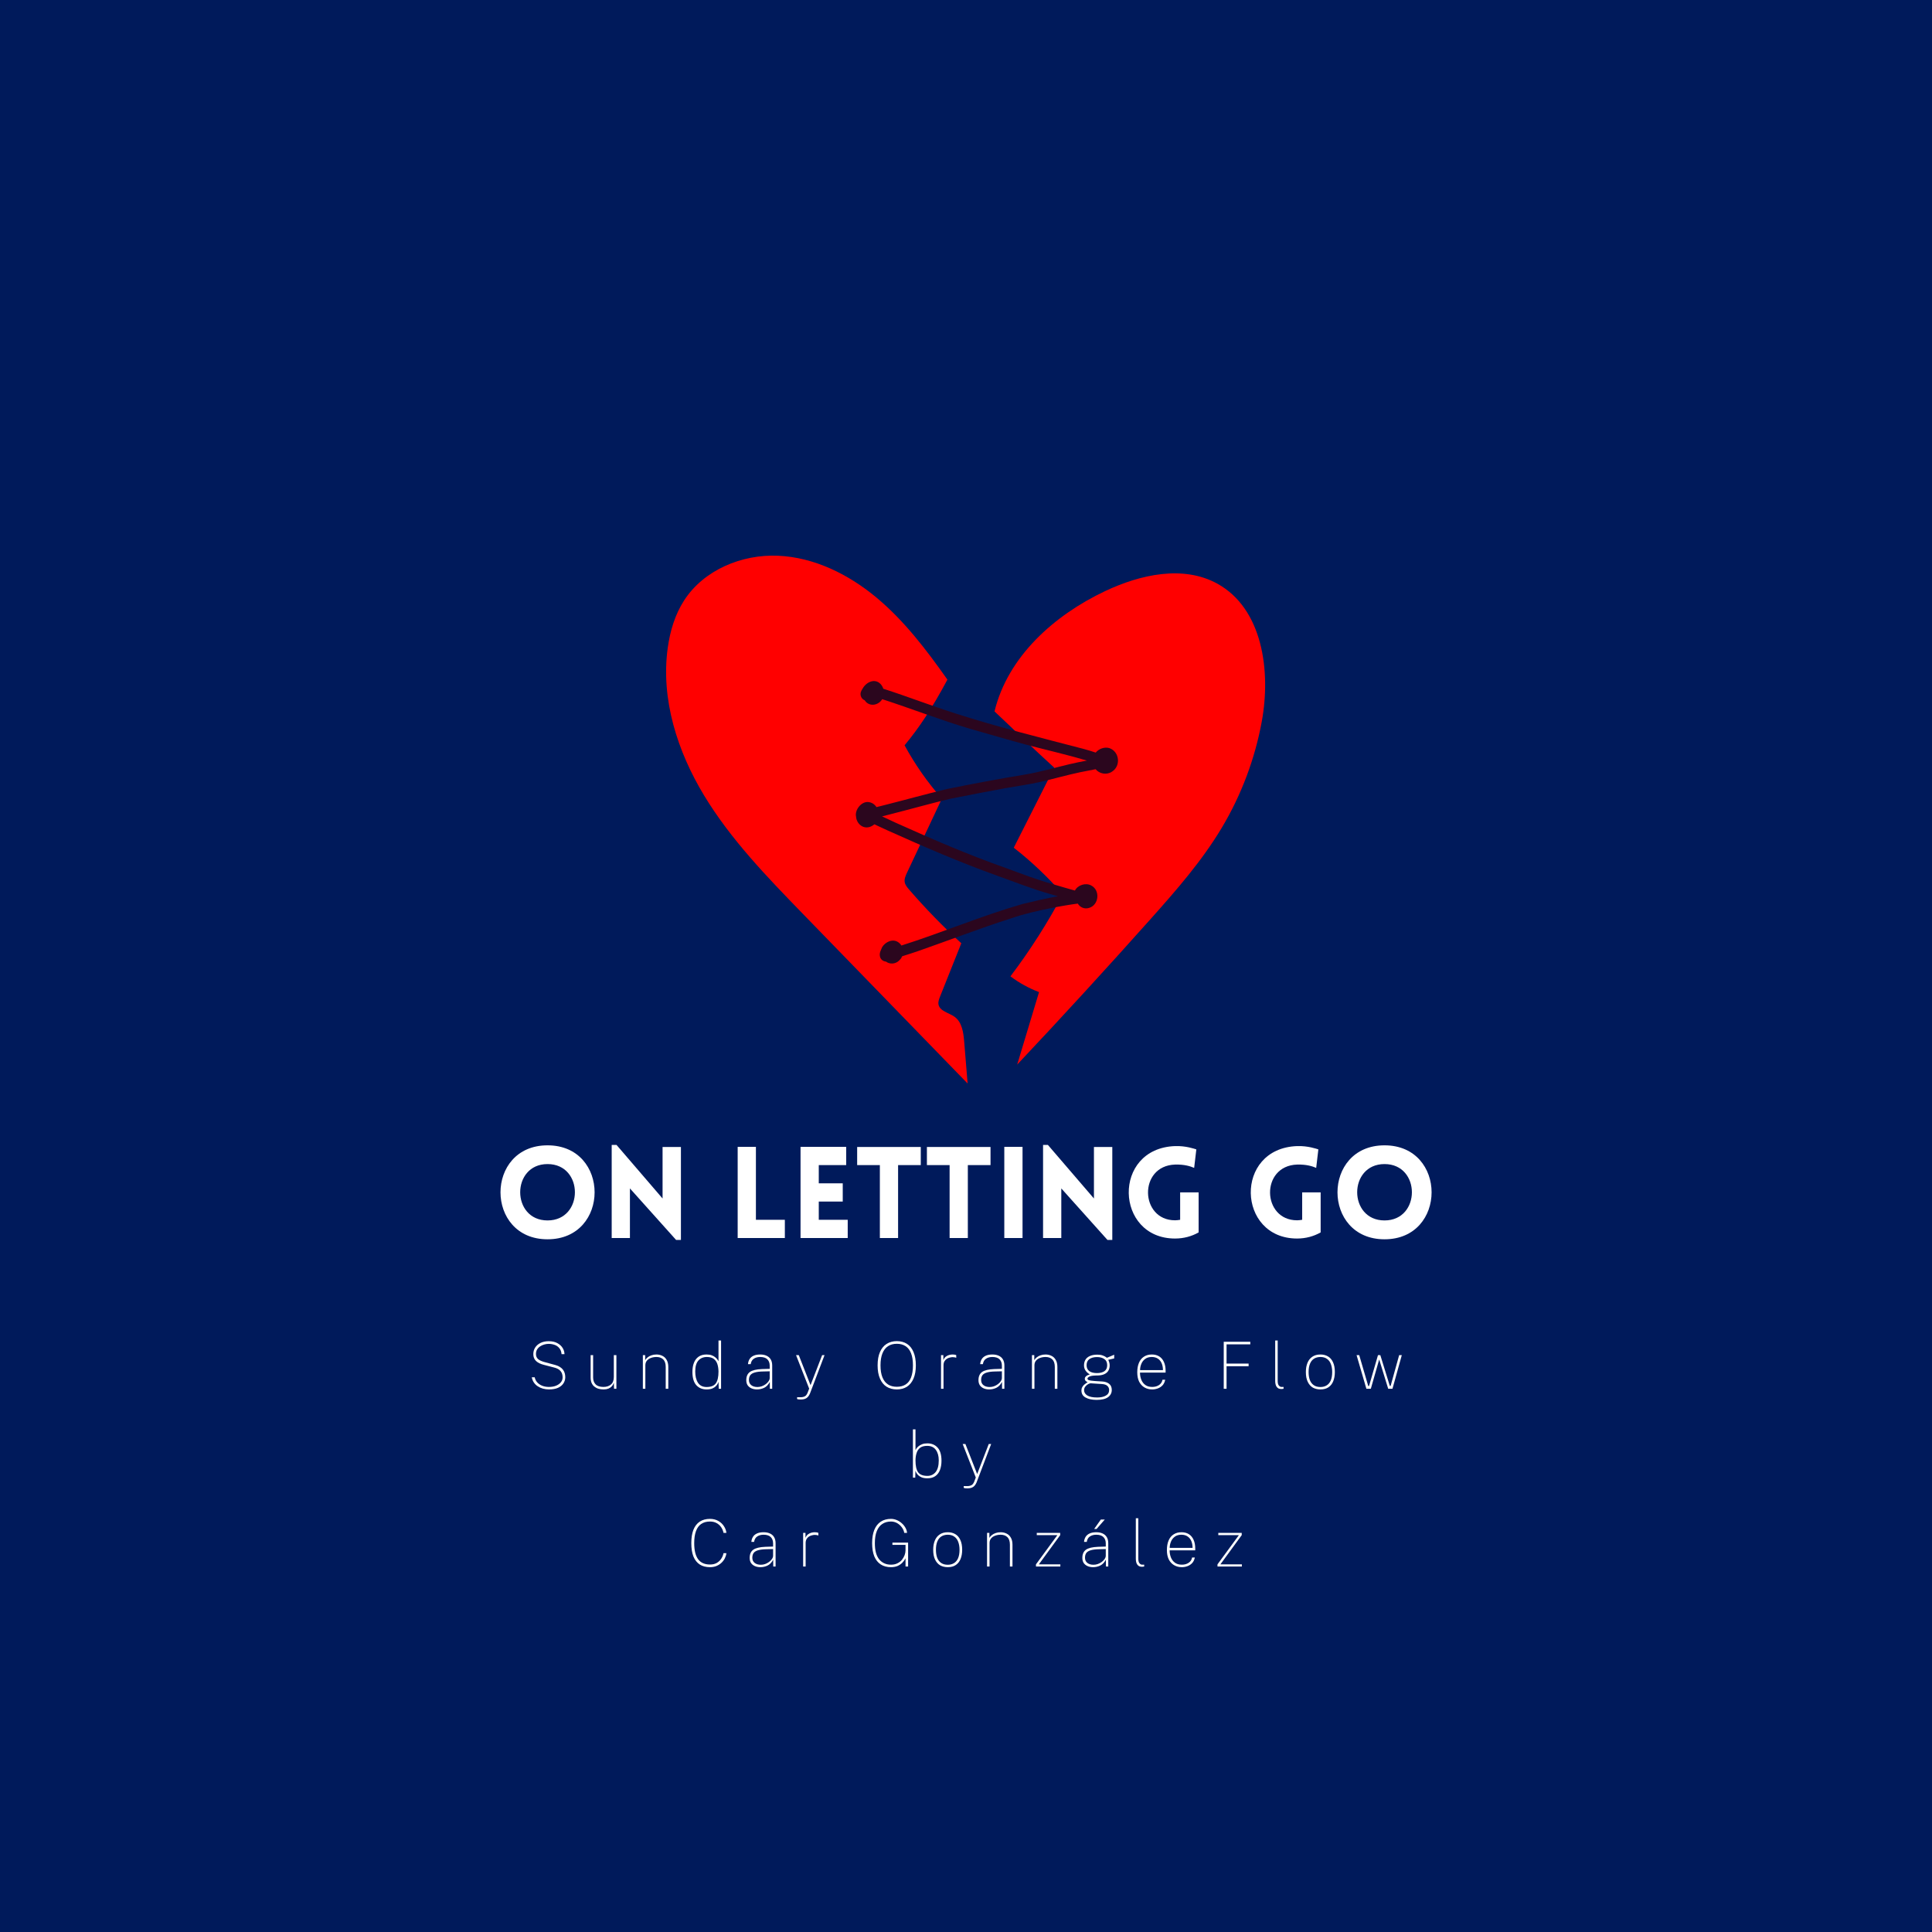 <svg xmlns="http://www.w3.org/2000/svg" xmlns:xlink="http://www.w3.org/1999/xlink" width="500" zoomAndPan="magnify" viewBox="0 0 375 375" height="500" preserveAspectRatio="xMidYMid meet" version="1.0"><defs><g/><clipPath id="463b55dbef"><path d="M 129 107.566 L 188 107.566 L 188 210.316 L 129 210.316 Z M 129 107.566 " clip-rule="nonzero"/></clipPath></defs><rect x="-37.5" width="450" fill="#ffffff" y="-37.5" height="450" fill-opacity="1"/><rect x="-37.5" width="450" fill="#ffffff" y="-37.5" height="450" fill-opacity="1"/><rect x="-37.5" width="450" fill="#001a5b" y="-37.5" height="450" fill-opacity="1"/><g clip-path="url(#463b55dbef)"><path fill="#ff0000" d="M 183.895 131.914 C 179.832 126.16 175.527 120.488 170.117 115.984 C 164.707 111.477 158.055 108.176 151.02 107.867 C 143.988 107.562 136.617 110.617 132.793 116.531 C 131.004 119.297 130.047 122.535 129.602 125.797 C 128.242 135.711 131.477 145.816 136.652 154.375 C 141.828 162.934 148.859 170.191 155.828 177.367 C 166.488 188.348 177.152 199.332 187.816 210.312 C 187.594 207.613 187.375 204.91 187.152 202.211 C 187.008 200.422 186.734 198.402 185.277 197.355 C 184.168 196.555 182.375 196.277 182.156 194.926 C 182.078 194.422 182.27 193.922 182.457 193.449 C 183.836 189.992 185.211 186.539 186.59 183.086 C 183 179.805 179.605 176.309 176.426 172.629 C 176.07 172.215 175.699 171.77 175.605 171.227 C 175.496 170.605 175.773 169.988 176.039 169.414 C 178.301 164.613 180.562 159.812 182.82 155.012 C 180.027 151.852 177.59 148.371 175.578 144.664 C 178.402 141.254 180.875 137.555 183.895 131.914 " fill-opacity="1" fill-rule="nonzero"/></g><path fill="#ff0000" d="M 193.035 138.082 C 195.609 127.445 204.625 119.395 214.516 114.727 C 221.348 111.5 229.668 109.645 236.289 113.293 C 245.051 118.129 246.715 130.172 244.914 140.023 C 243.586 147.281 240.949 154.297 237.168 160.633 C 233.309 167.102 228.312 172.801 223.297 178.422 C 214.805 187.945 206.184 197.352 197.434 206.641 C 198.848 201.949 200.262 197.258 201.676 192.566 C 199.695 191.812 197.82 190.781 196.125 189.508 C 199.93 184.477 203.336 179.145 206.297 173.57 C 203.418 170.27 200.227 167.238 196.773 164.539 C 199.391 159.359 202.008 154.18 204.625 149 C 200.586 145.344 196.703 141.52 193.035 138.082 " fill-opacity="1" fill-rule="nonzero"/><path fill="#2b061e" d="M 215.332 145.207 C 214.387 144.934 213.293 145.316 212.676 146.078 C 211.895 145.812 211.105 145.574 210.309 145.359 C 201.98 143.18 193.613 141.113 185.414 138.469 C 180.727 136.977 176.137 135.188 171.449 133.684 C 171.184 132.852 170.508 132.168 169.57 132.188 C 168.656 132.246 167.859 132.879 167.43 133.66 C 167.152 134.074 166.922 134.559 167.078 135.062 C 167.18 135.484 167.477 135.781 167.84 135.926 C 167.902 136.027 167.977 136.129 168.066 136.227 C 169.039 137.227 170.586 136.801 171.238 135.711 C 176.953 137.562 182.555 139.766 188.32 141.469 C 191.953 142.496 195.574 143.566 199.219 144.551 C 203.133 145.578 207.086 146.48 210.969 147.625 C 209.832 147.84 208.703 148.066 207.578 148.332 C 204.754 149.004 201.961 149.82 199.094 150.32 C 193.984 151.156 188.898 152.117 183.824 153.145 C 179.73 154.129 175.672 155.262 171.59 156.293 C 171.102 156.418 170.613 156.539 170.125 156.66 C 169.77 156.117 169.211 155.719 168.473 155.672 C 167.152 155.59 165.887 157.207 166.156 158.488 C 166.254 160.109 168.008 161.414 169.719 160 C 170.582 160.402 171.453 160.793 172.309 161.199 C 179.336 164.355 186.406 167.422 193.66 170.012 C 197.074 171.23 200.438 172.586 203.934 173.555 C 204.402 173.691 204.871 173.828 205.34 173.965 C 203.047 174.375 200.77 174.91 198.512 175.457 C 190.531 177.754 182.871 181.016 174.961 183.527 C 174.805 183.273 174.602 183.051 174.348 182.887 C 173.293 182.141 171.855 182.816 171.234 183.82 C 171.023 184.344 170.68 184.914 170.773 185.492 C 170.844 186.203 171.391 186.594 171.973 186.648 C 172.68 187.191 173.785 187.152 174.5 186.461 C 174.816 186.09 174.832 186.207 175.105 185.613 C 176.133 185.301 177.148 184.957 178.168 184.617 C 184.203 182.516 190.16 180.191 196.254 178.25 C 198.734 177.387 201.297 176.809 203.867 176.289 C 205.789 175.898 207.934 175.543 209.145 175.395 C 209.164 175.391 209.184 175.391 209.199 175.391 C 209.629 176.102 210.48 176.52 211.406 176.219 C 213.316 175.645 213.586 172.785 211.801 171.871 C 210.75 171.285 209.172 171.789 208.645 172.855 C 207.18 172.469 205.734 172.008 204.277 171.594 C 201.266 170.754 198.355 169.629 195.426 168.551 C 187.691 165.82 181.344 163.051 173.824 159.68 C 172.953 159.27 172.082 158.867 171.211 158.461 C 171.867 158.293 172.527 158.129 173.184 157.953 C 176.922 157.004 180.633 155.953 184.387 155.055 C 187.957 154.336 191.539 153.648 195.121 152.988 C 197.414 152.598 199.715 152.262 201.988 151.758 C 204.531 151.168 207.047 150.445 209.602 149.902 C 210.617 149.691 211.641 149.496 212.66 149.301 C 213.367 150.191 214.797 150.484 215.832 149.781 C 217.602 148.676 217.305 145.895 215.332 145.207 " fill-opacity="1" fill-rule="nonzero"/><g fill="#ffffff" fill-opacity="1"><g transform="translate(95.786, 240.3)"><g><path d="M 10.492 0.246 C 22.672 0.246 22.672 -17.992 10.492 -17.992 C -1.684 -17.992 -1.684 0.246 10.492 0.246 Z M 10.492 -3.414 C 3.414 -3.414 3.414 -14.355 10.492 -14.355 C 17.574 -14.355 17.574 -3.414 10.492 -3.414 Z M 10.492 -3.414 "/></g></g></g><g fill="#ffffff" fill-opacity="1"><g transform="translate(116.749, 240.3)"><g><path d="M 5.52 -9.629 L 14.48 0.371 L 15.418 0.371 L 15.418 -17.672 L 11.855 -17.672 L 11.855 -7.672 L 2.922 -18.066 L 1.98 -18.066 L 1.98 0 L 5.52 0 Z M 5.52 -9.629 "/></g></g></g><g fill="#ffffff" fill-opacity="1"><g transform="translate(134.173, 240.3)"><g/></g></g><g fill="#ffffff" fill-opacity="1"><g transform="translate(141.202, 240.3)"><g><path d="M 1.98 -17.695 L 1.98 0 L 11.137 0 L 11.137 -3.539 L 5.52 -3.539 L 5.52 -17.695 Z M 1.98 -17.695 "/></g></g></g><g fill="#ffffff" fill-opacity="1"><g transform="translate(153.404, 240.3)"><g><path d="M 11.137 0 L 11.137 -3.539 L 5.52 -3.539 L 5.52 -7.078 L 10.172 -7.078 L 10.172 -10.617 L 5.52 -10.617 L 5.52 -14.156 L 10.84 -14.156 L 10.84 -17.695 L 1.98 -17.695 L 1.98 0 Z M 11.137 0 "/></g></g></g><g fill="#ffffff" fill-opacity="1"><g transform="translate(165.878, 240.3)"><g><path d="M 8.441 0 L 8.441 -14.156 L 12.844 -14.156 L 12.844 -17.672 L 0.496 -17.672 L 0.496 -14.156 L 4.902 -14.156 L 4.902 0 Z M 8.441 0 "/></g></g></g><g fill="#ffffff" fill-opacity="1"><g transform="translate(179.416, 240.3)"><g><path d="M 8.441 0 L 8.441 -14.156 L 12.844 -14.156 L 12.844 -17.672 L 0.496 -17.672 L 0.496 -14.156 L 4.902 -14.156 L 4.902 0 Z M 8.441 0 "/></g></g></g><g fill="#ffffff" fill-opacity="1"><g transform="translate(192.954, 240.3)"><g><path d="M 5.52 0 L 5.52 -17.695 L 1.98 -17.695 L 1.98 0 Z M 5.52 0 "/></g></g></g><g fill="#ffffff" fill-opacity="1"><g transform="translate(200.478, 240.3)"><g><path d="M 5.52 -9.629 L 14.48 0.371 L 15.418 0.371 L 15.418 -17.672 L 11.855 -17.672 L 11.855 -7.672 L 2.922 -18.066 L 1.98 -18.066 L 1.98 0 L 5.52 0 Z M 5.52 -9.629 "/></g></g></g><g fill="#ffffff" fill-opacity="1"><g transform="translate(217.902, 240.3)"><g><path d="M 14.75 -1.09 L 14.75 -8.859 L 11.164 -8.859 L 11.164 -3.539 C 10.84 -3.488 10.492 -3.441 10.172 -3.441 C 3.34 -3.441 3.02 -14.008 10.172 -14.258 C 12.055 -14.305 13.191 -13.91 13.883 -13.613 L 14.305 -17.203 C 13.984 -17.301 12.277 -17.918 10.172 -17.844 C -2.105 -17.398 -1.508 0.098 10.172 0.098 C 11.855 0.098 13.391 -0.32 14.75 -1.09 Z M 14.75 -1.09 "/></g></g></g><g fill="#ffffff" fill-opacity="1"><g transform="translate(234.559, 240.3)"><g/></g></g><g fill="#ffffff" fill-opacity="1"><g transform="translate(241.588, 240.3)"><g><path d="M 14.75 -1.09 L 14.75 -8.859 L 11.164 -8.859 L 11.164 -3.539 C 10.84 -3.488 10.492 -3.441 10.172 -3.441 C 3.34 -3.441 3.02 -14.008 10.172 -14.258 C 12.055 -14.305 13.191 -13.91 13.883 -13.613 L 14.305 -17.203 C 13.984 -17.301 12.277 -17.918 10.172 -17.844 C -2.105 -17.398 -1.508 0.098 10.172 0.098 C 11.855 0.098 13.391 -0.32 14.75 -1.09 Z M 14.75 -1.09 "/></g></g><g transform="translate(258.245, 240.3)"><g><path d="M 10.492 0.246 C 22.672 0.246 22.672 -17.992 10.492 -17.992 C -1.684 -17.992 -1.684 0.246 10.492 0.246 Z M 10.492 -3.414 C 3.414 -3.414 3.414 -14.355 10.492 -14.355 C 17.574 -14.355 17.574 -3.414 10.492 -3.414 Z M 10.492 -3.414 "/></g></g></g><g fill="#ffffff" fill-opacity="1"><g transform="translate(102.391, 269.562)"><g><path d="M 4.156 0.125 C 3.75 0.125 3.359 0.07 2.984 -0.031 C 2.617 -0.133 2.285 -0.285 1.984 -0.484 C 1.68 -0.68 1.43 -0.926 1.234 -1.219 C 1.035 -1.508 0.898 -1.848 0.828 -2.234 L 1.391 -2.234 C 1.484 -1.816 1.664 -1.469 1.938 -1.188 C 2.207 -0.914 2.535 -0.707 2.922 -0.562 C 3.305 -0.426 3.719 -0.359 4.156 -0.359 C 4.676 -0.359 5.133 -0.438 5.531 -0.594 C 5.926 -0.758 6.238 -0.977 6.469 -1.25 C 6.695 -1.531 6.812 -1.848 6.812 -2.203 C 6.812 -2.535 6.754 -2.828 6.641 -3.078 C 6.523 -3.328 6.348 -3.539 6.109 -3.719 C 5.867 -3.895 5.555 -4.031 5.172 -4.125 L 3.188 -4.641 C 2.52 -4.805 2.008 -5.055 1.656 -5.391 C 1.301 -5.734 1.125 -6.176 1.125 -6.719 C 1.125 -7.195 1.242 -7.625 1.484 -8 C 1.734 -8.383 2.082 -8.688 2.531 -8.906 C 2.977 -9.125 3.504 -9.234 4.109 -9.234 C 4.785 -9.234 5.348 -9.109 5.797 -8.859 C 6.254 -8.609 6.598 -8.289 6.828 -7.906 C 7.055 -7.52 7.172 -7.125 7.172 -6.719 L 6.609 -6.719 C 6.566 -7.219 6.414 -7.613 6.156 -7.906 C 5.906 -8.207 5.598 -8.414 5.234 -8.531 C 4.879 -8.656 4.5 -8.719 4.094 -8.719 C 3.82 -8.719 3.539 -8.676 3.25 -8.594 C 2.969 -8.52 2.703 -8.398 2.453 -8.234 C 2.211 -8.078 2.016 -7.875 1.859 -7.625 C 1.711 -7.375 1.641 -7.078 1.641 -6.734 C 1.641 -6.336 1.773 -6.016 2.047 -5.766 C 2.328 -5.516 2.816 -5.301 3.516 -5.125 L 5.422 -4.609 C 5.773 -4.516 6.07 -4.383 6.312 -4.219 C 6.562 -4.062 6.758 -3.879 6.906 -3.672 C 7.062 -3.461 7.172 -3.234 7.234 -2.984 C 7.297 -2.742 7.328 -2.492 7.328 -2.234 C 7.328 -1.805 7.207 -1.41 6.969 -1.047 C 6.738 -0.691 6.391 -0.406 5.922 -0.188 C 5.453 0.02 4.863 0.125 4.156 0.125 Z M 4.156 0.125 "/></g></g></g><g fill="#ffffff" fill-opacity="1"><g transform="translate(113.626, 269.562)"><g><path d="M 3.531 0.125 C 3.156 0.125 2.812 0.078 2.5 -0.016 C 2.188 -0.117 1.922 -0.266 1.703 -0.453 C 1.484 -0.641 1.312 -0.879 1.188 -1.172 C 1.07 -1.461 1.016 -1.801 1.016 -2.188 L 1.016 -6.531 L 1.5 -6.531 L 1.5 -2.188 C 1.5 -1.633 1.66 -1.191 1.984 -0.859 C 2.316 -0.523 2.82 -0.359 3.5 -0.359 C 4.102 -0.359 4.586 -0.516 4.953 -0.828 C 5.328 -1.141 5.516 -1.625 5.516 -2.281 L 5.516 -6.531 L 6.016 -6.531 L 6.016 0 L 5.562 0 L 5.516 -1.203 C 5.441 -0.93 5.316 -0.695 5.141 -0.5 C 4.961 -0.301 4.738 -0.145 4.469 -0.031 C 4.207 0.07 3.895 0.125 3.531 0.125 Z M 3.531 0.125 "/></g></g></g><g fill="#ffffff" fill-opacity="1"><g transform="translate(123.637, 269.562)"><g><path d="M 1.141 0 L 1.141 -6.531 L 1.594 -6.531 L 1.594 -5.562 C 1.707 -5.758 1.867 -5.941 2.078 -6.109 C 2.285 -6.273 2.531 -6.406 2.812 -6.5 C 3.102 -6.602 3.426 -6.656 3.781 -6.656 C 4.207 -6.656 4.594 -6.566 4.938 -6.391 C 5.289 -6.223 5.566 -5.957 5.766 -5.594 C 5.973 -5.238 6.078 -4.785 6.078 -4.234 L 6.078 0 L 5.578 0 L 5.578 -4.234 C 5.578 -4.898 5.414 -5.391 5.094 -5.703 C 4.77 -6.016 4.332 -6.172 3.781 -6.172 C 3.395 -6.172 3.035 -6.109 2.703 -5.984 C 2.379 -5.867 2.117 -5.691 1.922 -5.453 C 1.723 -5.211 1.625 -4.91 1.625 -4.547 L 1.625 0 Z M 1.141 0 "/></g></g></g><g fill="#ffffff" fill-opacity="1"><g transform="translate(133.71, 269.562)"><g><path d="M 3.422 0.125 C 2.609 0.125 1.945 -0.148 1.438 -0.703 C 0.938 -1.266 0.688 -2.125 0.688 -3.281 C 0.688 -3.957 0.785 -4.547 0.984 -5.047 C 1.18 -5.555 1.484 -5.953 1.891 -6.234 C 2.297 -6.516 2.805 -6.656 3.422 -6.656 C 3.816 -6.656 4.156 -6.602 4.438 -6.5 C 4.719 -6.395 4.945 -6.266 5.125 -6.109 C 5.312 -5.961 5.453 -5.816 5.547 -5.672 C 5.648 -5.523 5.719 -5.414 5.75 -5.344 L 5.75 -9.375 L 6.25 -9.375 L 6.25 0 L 5.797 0 L 5.75 -1.344 C 5.727 -1.258 5.676 -1.141 5.594 -0.984 C 5.52 -0.828 5.395 -0.66 5.219 -0.484 C 5.051 -0.316 4.82 -0.172 4.531 -0.047 C 4.238 0.066 3.867 0.125 3.422 0.125 Z M 3.438 -0.344 C 4.289 -0.344 4.891 -0.582 5.234 -1.062 C 5.578 -1.539 5.75 -2.305 5.75 -3.359 C 5.738 -3.93 5.66 -4.426 5.516 -4.844 C 5.367 -5.27 5.129 -5.598 4.797 -5.828 C 4.473 -6.055 4.035 -6.172 3.484 -6.172 C 2.805 -6.172 2.258 -5.941 1.844 -5.484 C 1.438 -5.023 1.234 -4.316 1.234 -3.359 C 1.234 -2.453 1.41 -1.723 1.766 -1.172 C 2.129 -0.617 2.688 -0.344 3.438 -0.344 Z M 3.438 -0.344 "/></g></g></g><g fill="#ffffff" fill-opacity="1"><g transform="translate(144.087, 269.562)"><g><path d="M 2.859 0.125 C 2.43 0.125 2.062 0.051 1.75 -0.094 C 1.438 -0.238 1.191 -0.441 1.016 -0.703 C 0.848 -0.973 0.766 -1.297 0.766 -1.672 C 0.766 -2.398 1 -2.93 1.469 -3.266 C 1.945 -3.598 2.727 -3.785 3.812 -3.828 L 5.312 -3.875 L 5.312 -4.5 C 5.312 -5.008 5.16 -5.414 4.859 -5.719 C 4.555 -6.02 4.086 -6.172 3.453 -6.172 C 2.961 -6.172 2.551 -6.055 2.219 -5.828 C 1.895 -5.609 1.695 -5.258 1.625 -4.781 L 1.094 -4.781 C 1.125 -5.156 1.227 -5.484 1.406 -5.766 C 1.582 -6.047 1.844 -6.266 2.188 -6.422 C 2.531 -6.578 2.957 -6.656 3.469 -6.656 C 3.938 -6.656 4.344 -6.578 4.688 -6.422 C 5.039 -6.266 5.312 -6.031 5.5 -5.719 C 5.695 -5.406 5.797 -5.004 5.797 -4.516 L 5.797 0 L 5.344 0 L 5.328 -1.328 C 5.047 -0.785 4.68 -0.406 4.234 -0.188 C 3.797 0.02 3.336 0.125 2.859 0.125 Z M 2.938 -0.344 C 3.219 -0.344 3.492 -0.391 3.766 -0.484 C 4.047 -0.586 4.301 -0.723 4.531 -0.891 C 4.77 -1.066 4.957 -1.258 5.094 -1.469 C 5.238 -1.676 5.312 -1.891 5.312 -2.109 L 5.312 -3.391 L 4.047 -3.359 C 3.348 -3.348 2.797 -3.281 2.391 -3.156 C 1.992 -3.039 1.707 -2.863 1.531 -2.625 C 1.363 -2.383 1.281 -2.078 1.281 -1.703 C 1.281 -1.273 1.43 -0.941 1.734 -0.703 C 2.035 -0.461 2.438 -0.344 2.938 -0.344 Z M 2.938 -0.344 "/></g></g></g><g fill="#ffffff" fill-opacity="1"><g transform="translate(154.091, 269.562)"><g><path d="M 1.406 2.078 C 1.082 2.078 0.867 2.062 0.766 2.031 C 0.672 2 0.625 1.984 0.625 1.984 L 0.625 1.641 L 1.312 1.641 C 1.508 1.641 1.68 1.617 1.828 1.578 C 1.984 1.535 2.113 1.477 2.219 1.406 C 2.32 1.332 2.406 1.242 2.469 1.141 C 2.531 1.047 2.586 0.941 2.641 0.828 L 2.969 -0.031 L 0.422 -6.531 L 0.953 -6.531 L 3.234 -0.703 L 5.484 -6.531 L 5.953 -6.531 L 3.109 0.953 C 2.992 1.223 2.852 1.441 2.688 1.609 C 2.531 1.773 2.344 1.895 2.125 1.969 C 1.906 2.039 1.664 2.078 1.406 2.078 Z M 1.406 2.078 "/></g></g></g><g fill="#ffffff" fill-opacity="1"><g transform="translate(163.458, 269.562)"><g/></g></g><g fill="#ffffff" fill-opacity="1"><g transform="translate(169.594, 269.562)"><g><path d="M 4.484 0.125 C 3.711 0.125 3.047 -0.051 2.484 -0.406 C 1.93 -0.758 1.504 -1.285 1.203 -1.984 C 0.898 -2.68 0.75 -3.535 0.75 -4.547 C 0.75 -5.566 0.898 -6.426 1.203 -7.125 C 1.504 -7.82 1.93 -8.348 2.484 -8.703 C 3.047 -9.066 3.711 -9.25 4.484 -9.25 C 5.242 -9.25 5.898 -9.07 6.453 -8.719 C 7.004 -8.363 7.426 -7.832 7.719 -7.125 C 8.02 -6.426 8.172 -5.566 8.172 -4.547 C 8.172 -3.535 8.02 -2.68 7.719 -1.984 C 7.426 -1.297 7.004 -0.77 6.453 -0.406 C 5.898 -0.051 5.242 0.125 4.484 0.125 Z M 4.484 -0.391 C 5.16 -0.391 5.734 -0.539 6.203 -0.844 C 6.672 -1.145 7.02 -1.602 7.25 -2.219 C 7.488 -2.844 7.609 -3.617 7.609 -4.547 C 7.609 -5.484 7.488 -6.258 7.25 -6.875 C 7.008 -7.5 6.656 -7.961 6.188 -8.266 C 5.719 -8.578 5.148 -8.734 4.484 -8.734 C 3.805 -8.734 3.234 -8.578 2.766 -8.266 C 2.297 -7.961 1.938 -7.5 1.688 -6.875 C 1.438 -6.258 1.312 -5.484 1.312 -4.547 C 1.312 -3.609 1.438 -2.832 1.688 -2.219 C 1.938 -1.602 2.297 -1.145 2.766 -0.844 C 3.234 -0.539 3.805 -0.391 4.484 -0.391 Z M 4.484 -0.391 "/></g></g></g><g fill="#ffffff" fill-opacity="1"><g transform="translate(181.511, 269.562)"><g><path d="M 1.141 0 L 1.141 -6.531 L 1.594 -6.531 L 1.594 -5.562 C 1.707 -5.852 1.863 -6.078 2.062 -6.234 C 2.27 -6.391 2.488 -6.5 2.719 -6.562 C 2.957 -6.625 3.18 -6.656 3.391 -6.656 C 3.516 -6.656 3.645 -6.645 3.781 -6.625 C 3.914 -6.602 4.02 -6.57 4.094 -6.531 L 4.094 -6.016 C 4.008 -6.055 3.895 -6.086 3.75 -6.109 C 3.602 -6.129 3.484 -6.141 3.391 -6.141 C 3.234 -6.141 3.055 -6.113 2.859 -6.062 C 2.66 -6.02 2.469 -5.941 2.281 -5.828 C 2.094 -5.711 1.938 -5.551 1.812 -5.344 C 1.688 -5.133 1.625 -4.867 1.625 -4.547 L 1.625 0 Z M 1.141 0 "/></g></g></g><g fill="#ffffff" fill-opacity="1"><g transform="translate(189.155, 269.562)"><g><path d="M 2.859 0.125 C 2.43 0.125 2.062 0.051 1.75 -0.094 C 1.438 -0.238 1.191 -0.441 1.016 -0.703 C 0.848 -0.973 0.766 -1.297 0.766 -1.672 C 0.766 -2.398 1 -2.93 1.469 -3.266 C 1.945 -3.598 2.727 -3.785 3.812 -3.828 L 5.312 -3.875 L 5.312 -4.5 C 5.312 -5.008 5.16 -5.414 4.859 -5.719 C 4.555 -6.02 4.086 -6.172 3.453 -6.172 C 2.961 -6.172 2.551 -6.055 2.219 -5.828 C 1.895 -5.609 1.695 -5.258 1.625 -4.781 L 1.094 -4.781 C 1.125 -5.156 1.227 -5.484 1.406 -5.766 C 1.582 -6.047 1.844 -6.266 2.188 -6.422 C 2.531 -6.578 2.957 -6.656 3.469 -6.656 C 3.938 -6.656 4.344 -6.578 4.688 -6.422 C 5.039 -6.266 5.312 -6.031 5.5 -5.719 C 5.695 -5.406 5.797 -5.004 5.797 -4.516 L 5.797 0 L 5.344 0 L 5.328 -1.328 C 5.047 -0.785 4.68 -0.406 4.234 -0.188 C 3.797 0.02 3.336 0.125 2.859 0.125 Z M 2.938 -0.344 C 3.219 -0.344 3.492 -0.391 3.766 -0.484 C 4.047 -0.586 4.301 -0.723 4.531 -0.891 C 4.77 -1.066 4.957 -1.258 5.094 -1.469 C 5.238 -1.676 5.312 -1.891 5.312 -2.109 L 5.312 -3.391 L 4.047 -3.359 C 3.348 -3.348 2.797 -3.281 2.391 -3.156 C 1.992 -3.039 1.707 -2.863 1.531 -2.625 C 1.363 -2.383 1.281 -2.078 1.281 -1.703 C 1.281 -1.273 1.43 -0.941 1.734 -0.703 C 2.035 -0.461 2.438 -0.344 2.938 -0.344 Z M 2.938 -0.344 "/></g></g></g><g fill="#ffffff" fill-opacity="1"><g transform="translate(199.159, 269.562)"><g><path d="M 1.141 0 L 1.141 -6.531 L 1.594 -6.531 L 1.594 -5.562 C 1.707 -5.758 1.867 -5.941 2.078 -6.109 C 2.285 -6.273 2.531 -6.406 2.812 -6.5 C 3.102 -6.602 3.426 -6.656 3.781 -6.656 C 4.207 -6.656 4.594 -6.566 4.938 -6.391 C 5.289 -6.223 5.566 -5.957 5.766 -5.594 C 5.973 -5.238 6.078 -4.785 6.078 -4.234 L 6.078 0 L 5.578 0 L 5.578 -4.234 C 5.578 -4.898 5.414 -5.391 5.094 -5.703 C 4.77 -6.016 4.332 -6.172 3.781 -6.172 C 3.395 -6.172 3.035 -6.109 2.703 -5.984 C 2.379 -5.867 2.117 -5.691 1.922 -5.453 C 1.723 -5.211 1.625 -4.91 1.625 -4.547 L 1.625 0 Z M 1.141 0 "/></g></g></g><g fill="#ffffff" fill-opacity="1"><g transform="translate(209.233, 269.562)"><g><path d="M 3.625 2.156 C 2.738 2.156 2.023 2.004 1.484 1.703 C 0.941 1.41 0.672 0.953 0.672 0.328 C 0.672 0.078 0.723 -0.133 0.828 -0.312 C 0.93 -0.5 1.051 -0.656 1.188 -0.781 C 1.332 -0.906 1.469 -1.008 1.594 -1.094 C 1.727 -1.176 1.82 -1.238 1.875 -1.281 C 1.789 -1.32 1.707 -1.367 1.625 -1.422 C 1.539 -1.484 1.469 -1.555 1.406 -1.641 C 1.352 -1.723 1.328 -1.828 1.328 -1.953 C 1.328 -2.129 1.41 -2.289 1.578 -2.438 C 1.742 -2.582 1.984 -2.703 2.297 -2.797 C 1.961 -2.984 1.691 -3.223 1.484 -3.516 C 1.273 -3.816 1.172 -4.16 1.172 -4.547 C 1.172 -4.961 1.266 -5.328 1.453 -5.641 C 1.641 -5.953 1.926 -6.191 2.312 -6.359 C 2.695 -6.535 3.18 -6.625 3.766 -6.625 C 4.172 -6.625 4.516 -6.57 4.797 -6.469 C 5.086 -6.375 5.363 -6.223 5.625 -6.016 C 5.664 -6.035 5.75 -6.07 5.875 -6.125 C 6.008 -6.188 6.16 -6.25 6.328 -6.312 C 6.492 -6.383 6.641 -6.445 6.766 -6.5 C 6.898 -6.562 6.988 -6.598 7.031 -6.609 L 7.031 -5.891 L 5.875 -5.625 C 5.957 -5.469 6.023 -5.297 6.078 -5.109 C 6.129 -4.922 6.156 -4.734 6.156 -4.547 C 6.156 -4.148 6.066 -3.801 5.891 -3.5 C 5.711 -3.207 5.438 -2.977 5.062 -2.812 C 4.695 -2.656 4.234 -2.578 3.672 -2.578 C 3.648 -2.578 3.629 -2.578 3.609 -2.578 C 3.586 -2.578 3.562 -2.578 3.531 -2.578 C 2.883 -2.566 2.441 -2.492 2.203 -2.359 C 1.961 -2.234 1.844 -2.102 1.844 -1.969 C 1.844 -1.832 1.938 -1.734 2.125 -1.672 C 2.312 -1.609 2.664 -1.555 3.188 -1.516 C 3.383 -1.504 3.602 -1.488 3.844 -1.469 C 4.082 -1.457 4.359 -1.441 4.672 -1.422 C 5.242 -1.391 5.703 -1.238 6.047 -0.969 C 6.391 -0.695 6.562 -0.297 6.562 0.234 C 6.562 0.805 6.32 1.27 5.844 1.625 C 5.363 1.977 4.625 2.156 3.625 2.156 Z M 3.734 1.688 C 4.43 1.688 4.988 1.566 5.406 1.328 C 5.832 1.098 6.047 0.734 6.047 0.234 C 6.047 -0.086 5.93 -0.352 5.703 -0.562 C 5.484 -0.77 5.133 -0.891 4.656 -0.922 L 2.484 -1.062 C 2.359 -1.07 2.191 -1.02 1.984 -0.906 C 1.773 -0.789 1.586 -0.629 1.422 -0.422 C 1.266 -0.223 1.188 0.008 1.188 0.281 C 1.188 0.695 1.395 1.035 1.812 1.297 C 2.227 1.555 2.867 1.688 3.734 1.688 Z M 3.688 -3.047 C 4.281 -3.047 4.758 -3.164 5.125 -3.406 C 5.488 -3.656 5.672 -4.047 5.672 -4.578 C 5.672 -5.117 5.488 -5.516 5.125 -5.766 C 4.758 -6.023 4.281 -6.156 3.688 -6.156 C 3.082 -6.156 2.594 -6.023 2.219 -5.766 C 1.852 -5.504 1.672 -5.109 1.672 -4.578 C 1.672 -4.078 1.844 -3.695 2.188 -3.438 C 2.539 -3.176 3.039 -3.047 3.688 -3.047 Z M 3.688 -3.047 "/></g></g></g><g fill="#ffffff" fill-opacity="1"><g transform="translate(219.976, 269.562)"><g><path d="M 1.297 -3.141 C 1.297 -2.648 1.379 -2.191 1.547 -1.766 C 1.711 -1.348 1.969 -1.008 2.312 -0.75 C 2.664 -0.488 3.117 -0.359 3.672 -0.359 C 4.18 -0.359 4.617 -0.477 4.984 -0.719 C 5.359 -0.969 5.582 -1.312 5.656 -1.75 L 6.188 -1.75 C 6.102 -1.32 5.938 -0.969 5.688 -0.688 C 5.438 -0.414 5.133 -0.211 4.781 -0.078 C 4.426 0.055 4.055 0.125 3.672 0.125 C 3.098 0.125 2.594 -0.004 2.156 -0.266 C 1.719 -0.523 1.375 -0.898 1.125 -1.391 C 0.883 -1.891 0.766 -2.492 0.766 -3.203 C 0.766 -3.922 0.875 -4.535 1.094 -5.047 C 1.312 -5.566 1.633 -5.961 2.062 -6.234 C 2.488 -6.516 3 -6.656 3.594 -6.656 C 4.156 -6.656 4.633 -6.531 5.031 -6.281 C 5.426 -6.031 5.727 -5.672 5.938 -5.203 C 6.156 -4.734 6.266 -4.164 6.266 -3.5 L 6.266 -3.141 Z M 1.312 -3.625 L 5.75 -3.625 C 5.75 -4.102 5.672 -4.535 5.516 -4.922 C 5.359 -5.305 5.117 -5.609 4.797 -5.828 C 4.473 -6.055 4.066 -6.172 3.578 -6.172 C 3.047 -6.172 2.613 -6.039 2.281 -5.781 C 1.945 -5.531 1.703 -5.207 1.547 -4.812 C 1.391 -4.426 1.312 -4.031 1.312 -3.625 Z M 1.312 -3.625 "/></g></g></g><g fill="#ffffff" fill-opacity="1"><g transform="translate(236.135, 269.562)"><g><path d="M 1.391 -9.125 L 6.547 -9.125 L 6.547 -8.625 L 1.938 -8.625 L 1.938 -4.891 L 6.219 -4.891 L 6.219 -4.375 L 1.938 -4.375 L 1.938 0 L 1.391 0 Z M 1.391 -9.125 "/></g></g></g><g fill="#ffffff" fill-opacity="1"><g transform="translate(246.373, 269.562)"><g><path d="M 2.344 0.047 C 2.125 0.047 1.938 0.008 1.781 -0.062 C 1.633 -0.145 1.508 -0.258 1.406 -0.406 C 1.312 -0.551 1.242 -0.719 1.203 -0.906 C 1.16 -1.094 1.141 -1.301 1.141 -1.531 L 1.141 -9.375 L 1.625 -9.375 L 1.625 -1.531 C 1.625 -1.102 1.703 -0.801 1.859 -0.625 C 2.016 -0.445 2.18 -0.359 2.359 -0.359 L 2.766 -0.359 L 2.766 0 C 2.691 0.02 2.613 0.031 2.531 0.031 C 2.457 0.039 2.395 0.047 2.344 0.047 Z M 2.344 0.047 "/></g></g></g><g fill="#ffffff" fill-opacity="1"><g transform="translate(252.78, 269.562)"><g><path d="M 3.516 0.125 C 2.953 0.125 2.457 0.004 2.031 -0.234 C 1.613 -0.484 1.285 -0.859 1.047 -1.359 C 0.805 -1.859 0.688 -2.488 0.688 -3.25 C 0.688 -3.926 0.789 -4.52 1 -5.031 C 1.207 -5.539 1.52 -5.938 1.938 -6.219 C 2.352 -6.508 2.879 -6.656 3.516 -6.656 C 4.078 -6.656 4.566 -6.531 4.984 -6.281 C 5.398 -6.039 5.723 -5.664 5.953 -5.156 C 6.191 -4.656 6.312 -4.02 6.312 -3.25 C 6.312 -2.57 6.207 -1.977 6 -1.469 C 5.801 -0.969 5.492 -0.578 5.078 -0.297 C 4.672 -0.016 4.148 0.125 3.516 0.125 Z M 3.516 -0.344 C 3.973 -0.344 4.375 -0.445 4.719 -0.656 C 5.062 -0.863 5.328 -1.18 5.516 -1.609 C 5.703 -2.047 5.797 -2.594 5.797 -3.25 C 5.797 -3.832 5.711 -4.344 5.547 -4.781 C 5.391 -5.219 5.141 -5.555 4.797 -5.797 C 4.461 -6.047 4.035 -6.172 3.516 -6.172 C 3.055 -6.172 2.648 -6.066 2.297 -5.859 C 1.953 -5.648 1.688 -5.328 1.5 -4.891 C 1.312 -4.453 1.219 -3.906 1.219 -3.25 C 1.219 -2.664 1.297 -2.156 1.453 -1.719 C 1.617 -1.281 1.875 -0.941 2.219 -0.703 C 2.562 -0.461 2.992 -0.344 3.516 -0.344 Z M 3.516 -0.344 "/></g></g></g><g fill="#ffffff" fill-opacity="1"><g transform="translate(262.778, 269.562)"><g><path d="M 9.312 -6.531 L 7.5 0 L 6.672 0 L 4.922 -5.688 L 3.297 0 L 2.438 0 L 0.531 -6.531 L 1.047 -6.531 L 2.797 -0.547 L 2.953 -0.547 L 4.688 -6.531 L 5.141 -6.531 L 6.984 -0.562 L 7.141 -0.562 L 8.797 -6.531 Z M 9.312 -6.531 "/></g></g></g><g fill="#ffffff" fill-opacity="1"><g transform="translate(176.055, 286.812)"><g><path d="M 3.953 0.125 C 3.516 0.125 3.148 0.066 2.859 -0.047 C 2.566 -0.172 2.332 -0.316 2.156 -0.484 C 1.988 -0.66 1.863 -0.828 1.781 -0.984 C 1.707 -1.141 1.656 -1.258 1.625 -1.344 L 1.594 0 L 1.141 0 L 1.141 -9.375 L 1.641 -9.375 L 1.641 -5.344 C 1.672 -5.414 1.734 -5.523 1.828 -5.672 C 1.93 -5.816 2.07 -5.961 2.25 -6.109 C 2.438 -6.266 2.672 -6.395 2.953 -6.5 C 3.234 -6.602 3.566 -6.656 3.953 -6.656 C 4.773 -6.656 5.438 -6.379 5.938 -5.828 C 6.438 -5.273 6.688 -4.426 6.688 -3.281 C 6.688 -2.602 6.586 -2.004 6.391 -1.484 C 6.191 -0.973 5.891 -0.578 5.484 -0.297 C 5.086 -0.016 4.578 0.125 3.953 0.125 Z M 3.953 -0.344 C 4.609 -0.344 5.141 -0.586 5.547 -1.078 C 5.953 -1.578 6.156 -2.336 6.156 -3.359 C 6.156 -4.203 5.969 -4.879 5.594 -5.391 C 5.227 -5.91 4.664 -6.172 3.906 -6.172 C 3.344 -6.172 2.898 -6.055 2.578 -5.828 C 2.254 -5.598 2.02 -5.27 1.875 -4.844 C 1.727 -4.426 1.648 -3.93 1.641 -3.359 C 1.641 -2.305 1.805 -1.539 2.141 -1.062 C 2.484 -0.582 3.086 -0.344 3.953 -0.344 Z M 3.953 -0.344 "/></g></g></g><g fill="#ffffff" fill-opacity="1"><g transform="translate(186.432, 286.812)"><g><path d="M 1.406 2.078 C 1.082 2.078 0.867 2.062 0.766 2.031 C 0.672 2 0.625 1.984 0.625 1.984 L 0.625 1.641 L 1.312 1.641 C 1.508 1.641 1.68 1.617 1.828 1.578 C 1.984 1.535 2.113 1.477 2.219 1.406 C 2.32 1.332 2.406 1.242 2.469 1.141 C 2.531 1.047 2.586 0.941 2.641 0.828 L 2.969 -0.031 L 0.422 -6.531 L 0.953 -6.531 L 3.234 -0.703 L 5.484 -6.531 L 5.953 -6.531 L 3.109 0.953 C 2.992 1.223 2.852 1.441 2.688 1.609 C 2.531 1.773 2.344 1.895 2.125 1.969 C 1.906 2.039 1.664 2.078 1.406 2.078 Z M 1.406 2.078 "/></g></g></g><g fill="#ffffff" fill-opacity="1"><g transform="translate(195.789, 286.812)"><g/></g></g><g fill="#ffffff" fill-opacity="1"><g transform="translate(133.434, 304.062)"><g><path d="M 4.375 -9.25 C 4.977 -9.25 5.508 -9.117 5.969 -8.859 C 6.426 -8.609 6.789 -8.273 7.062 -7.859 C 7.344 -7.441 7.508 -7 7.562 -6.531 L 7 -6.531 C 6.926 -6.926 6.773 -7.289 6.547 -7.625 C 6.328 -7.957 6.035 -8.223 5.672 -8.422 C 5.316 -8.629 4.883 -8.734 4.375 -8.734 C 3.695 -8.734 3.129 -8.578 2.672 -8.266 C 2.223 -7.961 1.883 -7.5 1.656 -6.875 C 1.426 -6.258 1.312 -5.484 1.312 -4.547 C 1.312 -3.141 1.566 -2.094 2.078 -1.406 C 2.586 -0.727 3.352 -0.391 4.375 -0.391 C 4.883 -0.391 5.316 -0.488 5.672 -0.688 C 6.035 -0.895 6.328 -1.164 6.547 -1.5 C 6.773 -1.832 6.926 -2.195 7 -2.594 L 7.562 -2.594 C 7.52 -2.25 7.414 -1.91 7.25 -1.578 C 7.082 -1.254 6.859 -0.961 6.578 -0.703 C 6.305 -0.453 5.984 -0.25 5.609 -0.094 C 5.242 0.051 4.832 0.125 4.375 0.125 C 3.594 0.125 2.93 -0.047 2.391 -0.391 C 1.848 -0.742 1.438 -1.266 1.156 -1.953 C 0.883 -2.648 0.75 -3.516 0.75 -4.547 C 0.75 -5.566 0.883 -6.426 1.156 -7.125 C 1.438 -7.832 1.848 -8.363 2.391 -8.719 C 2.93 -9.07 3.594 -9.25 4.375 -9.25 Z M 4.375 -9.25 "/></g></g></g><g fill="#ffffff" fill-opacity="1"><g transform="translate(144.745, 304.062)"><g><path d="M 2.859 0.125 C 2.43 0.125 2.062 0.051 1.75 -0.094 C 1.438 -0.238 1.191 -0.441 1.016 -0.703 C 0.848 -0.973 0.766 -1.297 0.766 -1.672 C 0.766 -2.398 1 -2.93 1.469 -3.266 C 1.945 -3.598 2.727 -3.785 3.812 -3.828 L 5.312 -3.875 L 5.312 -4.5 C 5.312 -5.008 5.16 -5.414 4.859 -5.719 C 4.555 -6.02 4.086 -6.172 3.453 -6.172 C 2.961 -6.172 2.551 -6.055 2.219 -5.828 C 1.895 -5.609 1.695 -5.258 1.625 -4.781 L 1.094 -4.781 C 1.125 -5.156 1.227 -5.484 1.406 -5.766 C 1.582 -6.047 1.844 -6.266 2.188 -6.422 C 2.531 -6.578 2.957 -6.656 3.469 -6.656 C 3.938 -6.656 4.344 -6.578 4.688 -6.422 C 5.039 -6.266 5.312 -6.031 5.5 -5.719 C 5.695 -5.406 5.797 -5.004 5.797 -4.516 L 5.797 0 L 5.344 0 L 5.328 -1.328 C 5.047 -0.785 4.68 -0.406 4.234 -0.188 C 3.797 0.02 3.336 0.125 2.859 0.125 Z M 2.938 -0.344 C 3.219 -0.344 3.492 -0.391 3.766 -0.484 C 4.047 -0.586 4.301 -0.723 4.531 -0.891 C 4.77 -1.066 4.957 -1.258 5.094 -1.469 C 5.238 -1.676 5.312 -1.891 5.312 -2.109 L 5.312 -3.391 L 4.047 -3.359 C 3.348 -3.348 2.797 -3.281 2.391 -3.156 C 1.992 -3.039 1.707 -2.863 1.531 -2.625 C 1.363 -2.383 1.281 -2.078 1.281 -1.703 C 1.281 -1.273 1.43 -0.941 1.734 -0.703 C 2.035 -0.461 2.438 -0.344 2.938 -0.344 Z M 2.938 -0.344 "/></g></g></g><g fill="#ffffff" fill-opacity="1"><g transform="translate(154.749, 304.062)"><g><path d="M 1.141 0 L 1.141 -6.531 L 1.594 -6.531 L 1.594 -5.562 C 1.707 -5.852 1.863 -6.078 2.062 -6.234 C 2.27 -6.391 2.488 -6.5 2.719 -6.562 C 2.957 -6.625 3.18 -6.656 3.391 -6.656 C 3.516 -6.656 3.645 -6.645 3.781 -6.625 C 3.914 -6.602 4.02 -6.57 4.094 -6.531 L 4.094 -6.016 C 4.008 -6.055 3.895 -6.086 3.75 -6.109 C 3.602 -6.129 3.484 -6.141 3.391 -6.141 C 3.234 -6.141 3.055 -6.113 2.859 -6.062 C 2.66 -6.02 2.469 -5.941 2.281 -5.828 C 2.094 -5.711 1.938 -5.551 1.812 -5.344 C 1.688 -5.133 1.625 -4.867 1.625 -4.547 L 1.625 0 Z M 1.141 0 "/></g></g></g><g fill="#ffffff" fill-opacity="1"><g transform="translate(162.393, 304.062)"><g/></g></g><g fill="#ffffff" fill-opacity="1"><g transform="translate(168.529, 304.062)"><g><path d="M 4.406 0.125 C 3.633 0.125 2.973 -0.051 2.422 -0.406 C 1.879 -0.758 1.461 -1.281 1.172 -1.969 C 0.891 -2.664 0.75 -3.523 0.75 -4.547 C 0.75 -5.555 0.891 -6.41 1.172 -7.109 C 1.461 -7.816 1.879 -8.348 2.422 -8.703 C 2.973 -9.066 3.633 -9.25 4.406 -9.25 C 4.781 -9.25 5.145 -9.176 5.5 -9.031 C 5.863 -8.883 6.191 -8.68 6.484 -8.422 C 6.773 -8.172 7.016 -7.879 7.203 -7.547 C 7.391 -7.223 7.5 -6.883 7.531 -6.531 L 6.984 -6.531 C 6.922 -6.914 6.766 -7.273 6.516 -7.609 C 6.273 -7.941 5.973 -8.211 5.609 -8.422 C 5.242 -8.629 4.844 -8.734 4.406 -8.734 C 3.758 -8.734 3.203 -8.578 2.734 -8.266 C 2.266 -7.961 1.906 -7.5 1.656 -6.875 C 1.406 -6.258 1.281 -5.484 1.281 -4.547 C 1.281 -3.848 1.348 -3.234 1.484 -2.703 C 1.629 -2.18 1.836 -1.75 2.109 -1.406 C 2.391 -1.062 2.723 -0.801 3.109 -0.625 C 3.492 -0.445 3.926 -0.359 4.406 -0.359 C 4.883 -0.359 5.301 -0.445 5.656 -0.625 C 6.02 -0.801 6.316 -1.031 6.547 -1.312 C 6.773 -1.602 6.945 -1.906 7.062 -2.219 C 7.176 -2.539 7.234 -2.848 7.234 -3.141 L 7.234 -4.203 L 4.688 -4.203 L 4.688 -4.641 L 7.734 -4.641 L 7.734 0 L 7.234 0 L 7.234 -1.594 C 7.066 -1.27 6.852 -0.977 6.594 -0.719 C 6.332 -0.457 6.02 -0.25 5.656 -0.094 C 5.289 0.051 4.875 0.125 4.406 0.125 Z M 4.406 0.125 "/></g></g></g><g fill="#ffffff" fill-opacity="1"><g transform="translate(180.446, 304.062)"><g><path d="M 3.516 0.125 C 2.953 0.125 2.457 0.004 2.031 -0.234 C 1.613 -0.484 1.285 -0.859 1.047 -1.359 C 0.805 -1.859 0.688 -2.488 0.688 -3.25 C 0.688 -3.926 0.789 -4.52 1 -5.031 C 1.207 -5.539 1.52 -5.938 1.938 -6.219 C 2.352 -6.508 2.879 -6.656 3.516 -6.656 C 4.078 -6.656 4.566 -6.531 4.984 -6.281 C 5.398 -6.039 5.723 -5.664 5.953 -5.156 C 6.191 -4.656 6.312 -4.02 6.312 -3.25 C 6.312 -2.57 6.207 -1.977 6 -1.469 C 5.801 -0.969 5.492 -0.578 5.078 -0.297 C 4.672 -0.016 4.148 0.125 3.516 0.125 Z M 3.516 -0.344 C 3.973 -0.344 4.375 -0.445 4.719 -0.656 C 5.062 -0.863 5.328 -1.18 5.516 -1.609 C 5.703 -2.047 5.797 -2.594 5.797 -3.25 C 5.797 -3.832 5.711 -4.344 5.547 -4.781 C 5.391 -5.219 5.141 -5.555 4.797 -5.797 C 4.461 -6.047 4.035 -6.172 3.516 -6.172 C 3.055 -6.172 2.648 -6.066 2.297 -5.859 C 1.953 -5.648 1.688 -5.328 1.5 -4.891 C 1.312 -4.453 1.219 -3.906 1.219 -3.25 C 1.219 -2.664 1.297 -2.156 1.453 -1.719 C 1.617 -1.281 1.875 -0.941 2.219 -0.703 C 2.562 -0.461 2.992 -0.344 3.516 -0.344 Z M 3.516 -0.344 "/></g></g></g><g fill="#ffffff" fill-opacity="1"><g transform="translate(190.444, 304.062)"><g><path d="M 1.141 0 L 1.141 -6.531 L 1.594 -6.531 L 1.594 -5.562 C 1.707 -5.758 1.867 -5.941 2.078 -6.109 C 2.285 -6.273 2.531 -6.406 2.812 -6.5 C 3.102 -6.602 3.426 -6.656 3.781 -6.656 C 4.207 -6.656 4.594 -6.566 4.938 -6.391 C 5.289 -6.223 5.566 -5.957 5.766 -5.594 C 5.973 -5.238 6.078 -4.785 6.078 -4.234 L 6.078 0 L 5.578 0 L 5.578 -4.234 C 5.578 -4.898 5.414 -5.391 5.094 -5.703 C 4.77 -6.016 4.332 -6.172 3.781 -6.172 C 3.395 -6.172 3.035 -6.109 2.703 -5.984 C 2.379 -5.867 2.117 -5.691 1.922 -5.453 C 1.723 -5.211 1.625 -4.91 1.625 -4.547 L 1.625 0 Z M 1.141 0 "/></g></g></g><g fill="#ffffff" fill-opacity="1"><g transform="translate(200.517, 304.062)"><g><path d="M 0.562 0 L 0.562 -0.422 L 4.719 -6.094 L 0.719 -6.094 L 0.719 -6.531 L 5.266 -6.531 L 5.266 -6.094 L 1.125 -0.422 L 5.297 -0.422 L 5.297 0 Z M 0.562 0 "/></g></g></g><g fill="#ffffff" fill-opacity="1"><g transform="translate(209.317, 304.062)"><g><path d="M 2.859 0.125 C 2.43 0.125 2.062 0.051 1.75 -0.094 C 1.438 -0.238 1.191 -0.441 1.016 -0.703 C 0.848 -0.973 0.766 -1.297 0.766 -1.672 C 0.766 -2.398 1 -2.93 1.469 -3.266 C 1.945 -3.598 2.727 -3.785 3.812 -3.828 L 5.312 -3.875 L 5.312 -4.5 C 5.312 -5.008 5.16 -5.414 4.859 -5.719 C 4.555 -6.02 4.086 -6.172 3.453 -6.172 C 2.961 -6.172 2.551 -6.055 2.219 -5.828 C 1.895 -5.609 1.695 -5.258 1.625 -4.781 L 1.094 -4.781 C 1.125 -5.156 1.227 -5.484 1.406 -5.766 C 1.582 -6.047 1.844 -6.266 2.188 -6.422 C 2.531 -6.578 2.957 -6.656 3.469 -6.656 C 3.938 -6.656 4.344 -6.578 4.688 -6.422 C 5.039 -6.266 5.312 -6.031 5.5 -5.719 C 5.695 -5.406 5.797 -5.004 5.797 -4.516 L 5.797 0 L 5.344 0 L 5.328 -1.328 C 5.047 -0.785 4.68 -0.406 4.234 -0.188 C 3.797 0.02 3.336 0.125 2.859 0.125 Z M 2.938 -0.344 C 3.219 -0.344 3.492 -0.391 3.766 -0.484 C 4.047 -0.586 4.301 -0.723 4.531 -0.891 C 4.77 -1.066 4.957 -1.258 5.094 -1.469 C 5.238 -1.676 5.312 -1.891 5.312 -2.109 L 5.312 -3.391 L 4.047 -3.359 C 3.348 -3.348 2.797 -3.281 2.391 -3.156 C 1.992 -3.039 1.707 -2.863 1.531 -2.625 C 1.363 -2.383 1.281 -2.078 1.281 -1.703 C 1.281 -1.273 1.43 -0.941 1.734 -0.703 C 2.035 -0.461 2.438 -0.344 2.938 -0.344 Z M 4.359 -9.125 L 5.125 -9.125 L 3.531 -7.297 L 3.062 -7.297 Z M 4.359 -9.125 "/></g></g></g><g fill="#ffffff" fill-opacity="1"><g transform="translate(219.321, 304.062)"><g><path d="M 2.344 0.047 C 2.125 0.047 1.938 0.008 1.781 -0.062 C 1.633 -0.145 1.508 -0.258 1.406 -0.406 C 1.312 -0.551 1.242 -0.719 1.203 -0.906 C 1.16 -1.094 1.141 -1.301 1.141 -1.531 L 1.141 -9.375 L 1.625 -9.375 L 1.625 -1.531 C 1.625 -1.102 1.703 -0.801 1.859 -0.625 C 2.016 -0.445 2.18 -0.359 2.359 -0.359 L 2.766 -0.359 L 2.766 0 C 2.691 0.02 2.613 0.031 2.531 0.031 C 2.457 0.039 2.395 0.047 2.344 0.047 Z M 2.344 0.047 "/></g></g></g><g fill="#ffffff" fill-opacity="1"><g transform="translate(225.728, 304.062)"><g><path d="M 1.297 -3.141 C 1.297 -2.648 1.379 -2.191 1.547 -1.766 C 1.711 -1.348 1.969 -1.008 2.312 -0.75 C 2.664 -0.488 3.117 -0.359 3.672 -0.359 C 4.18 -0.359 4.617 -0.477 4.984 -0.719 C 5.359 -0.969 5.582 -1.312 5.656 -1.75 L 6.188 -1.75 C 6.102 -1.32 5.938 -0.969 5.688 -0.688 C 5.438 -0.414 5.133 -0.211 4.781 -0.078 C 4.426 0.055 4.055 0.125 3.672 0.125 C 3.098 0.125 2.594 -0.004 2.156 -0.266 C 1.719 -0.523 1.375 -0.898 1.125 -1.391 C 0.883 -1.891 0.766 -2.492 0.766 -3.203 C 0.766 -3.922 0.875 -4.535 1.094 -5.047 C 1.312 -5.566 1.633 -5.961 2.062 -6.234 C 2.488 -6.516 3 -6.656 3.594 -6.656 C 4.156 -6.656 4.633 -6.531 5.031 -6.281 C 5.426 -6.031 5.727 -5.672 5.938 -5.203 C 6.156 -4.734 6.266 -4.164 6.266 -3.5 L 6.266 -3.141 Z M 1.312 -3.625 L 5.75 -3.625 C 5.75 -4.102 5.672 -4.535 5.516 -4.922 C 5.359 -5.305 5.117 -5.609 4.797 -5.828 C 4.473 -6.055 4.066 -6.172 3.578 -6.172 C 3.047 -6.172 2.613 -6.039 2.281 -5.781 C 1.945 -5.531 1.703 -5.207 1.547 -4.812 C 1.391 -4.426 1.312 -4.031 1.312 -3.625 Z M 1.312 -3.625 "/></g></g></g><g fill="#ffffff" fill-opacity="1"><g transform="translate(235.752, 304.062)"><g><path d="M 0.562 0 L 0.562 -0.422 L 4.719 -6.094 L 0.719 -6.094 L 0.719 -6.531 L 5.266 -6.531 L 5.266 -6.094 L 1.125 -0.422 L 5.297 -0.422 L 5.297 0 Z M 0.562 0 "/></g></g></g></svg>
